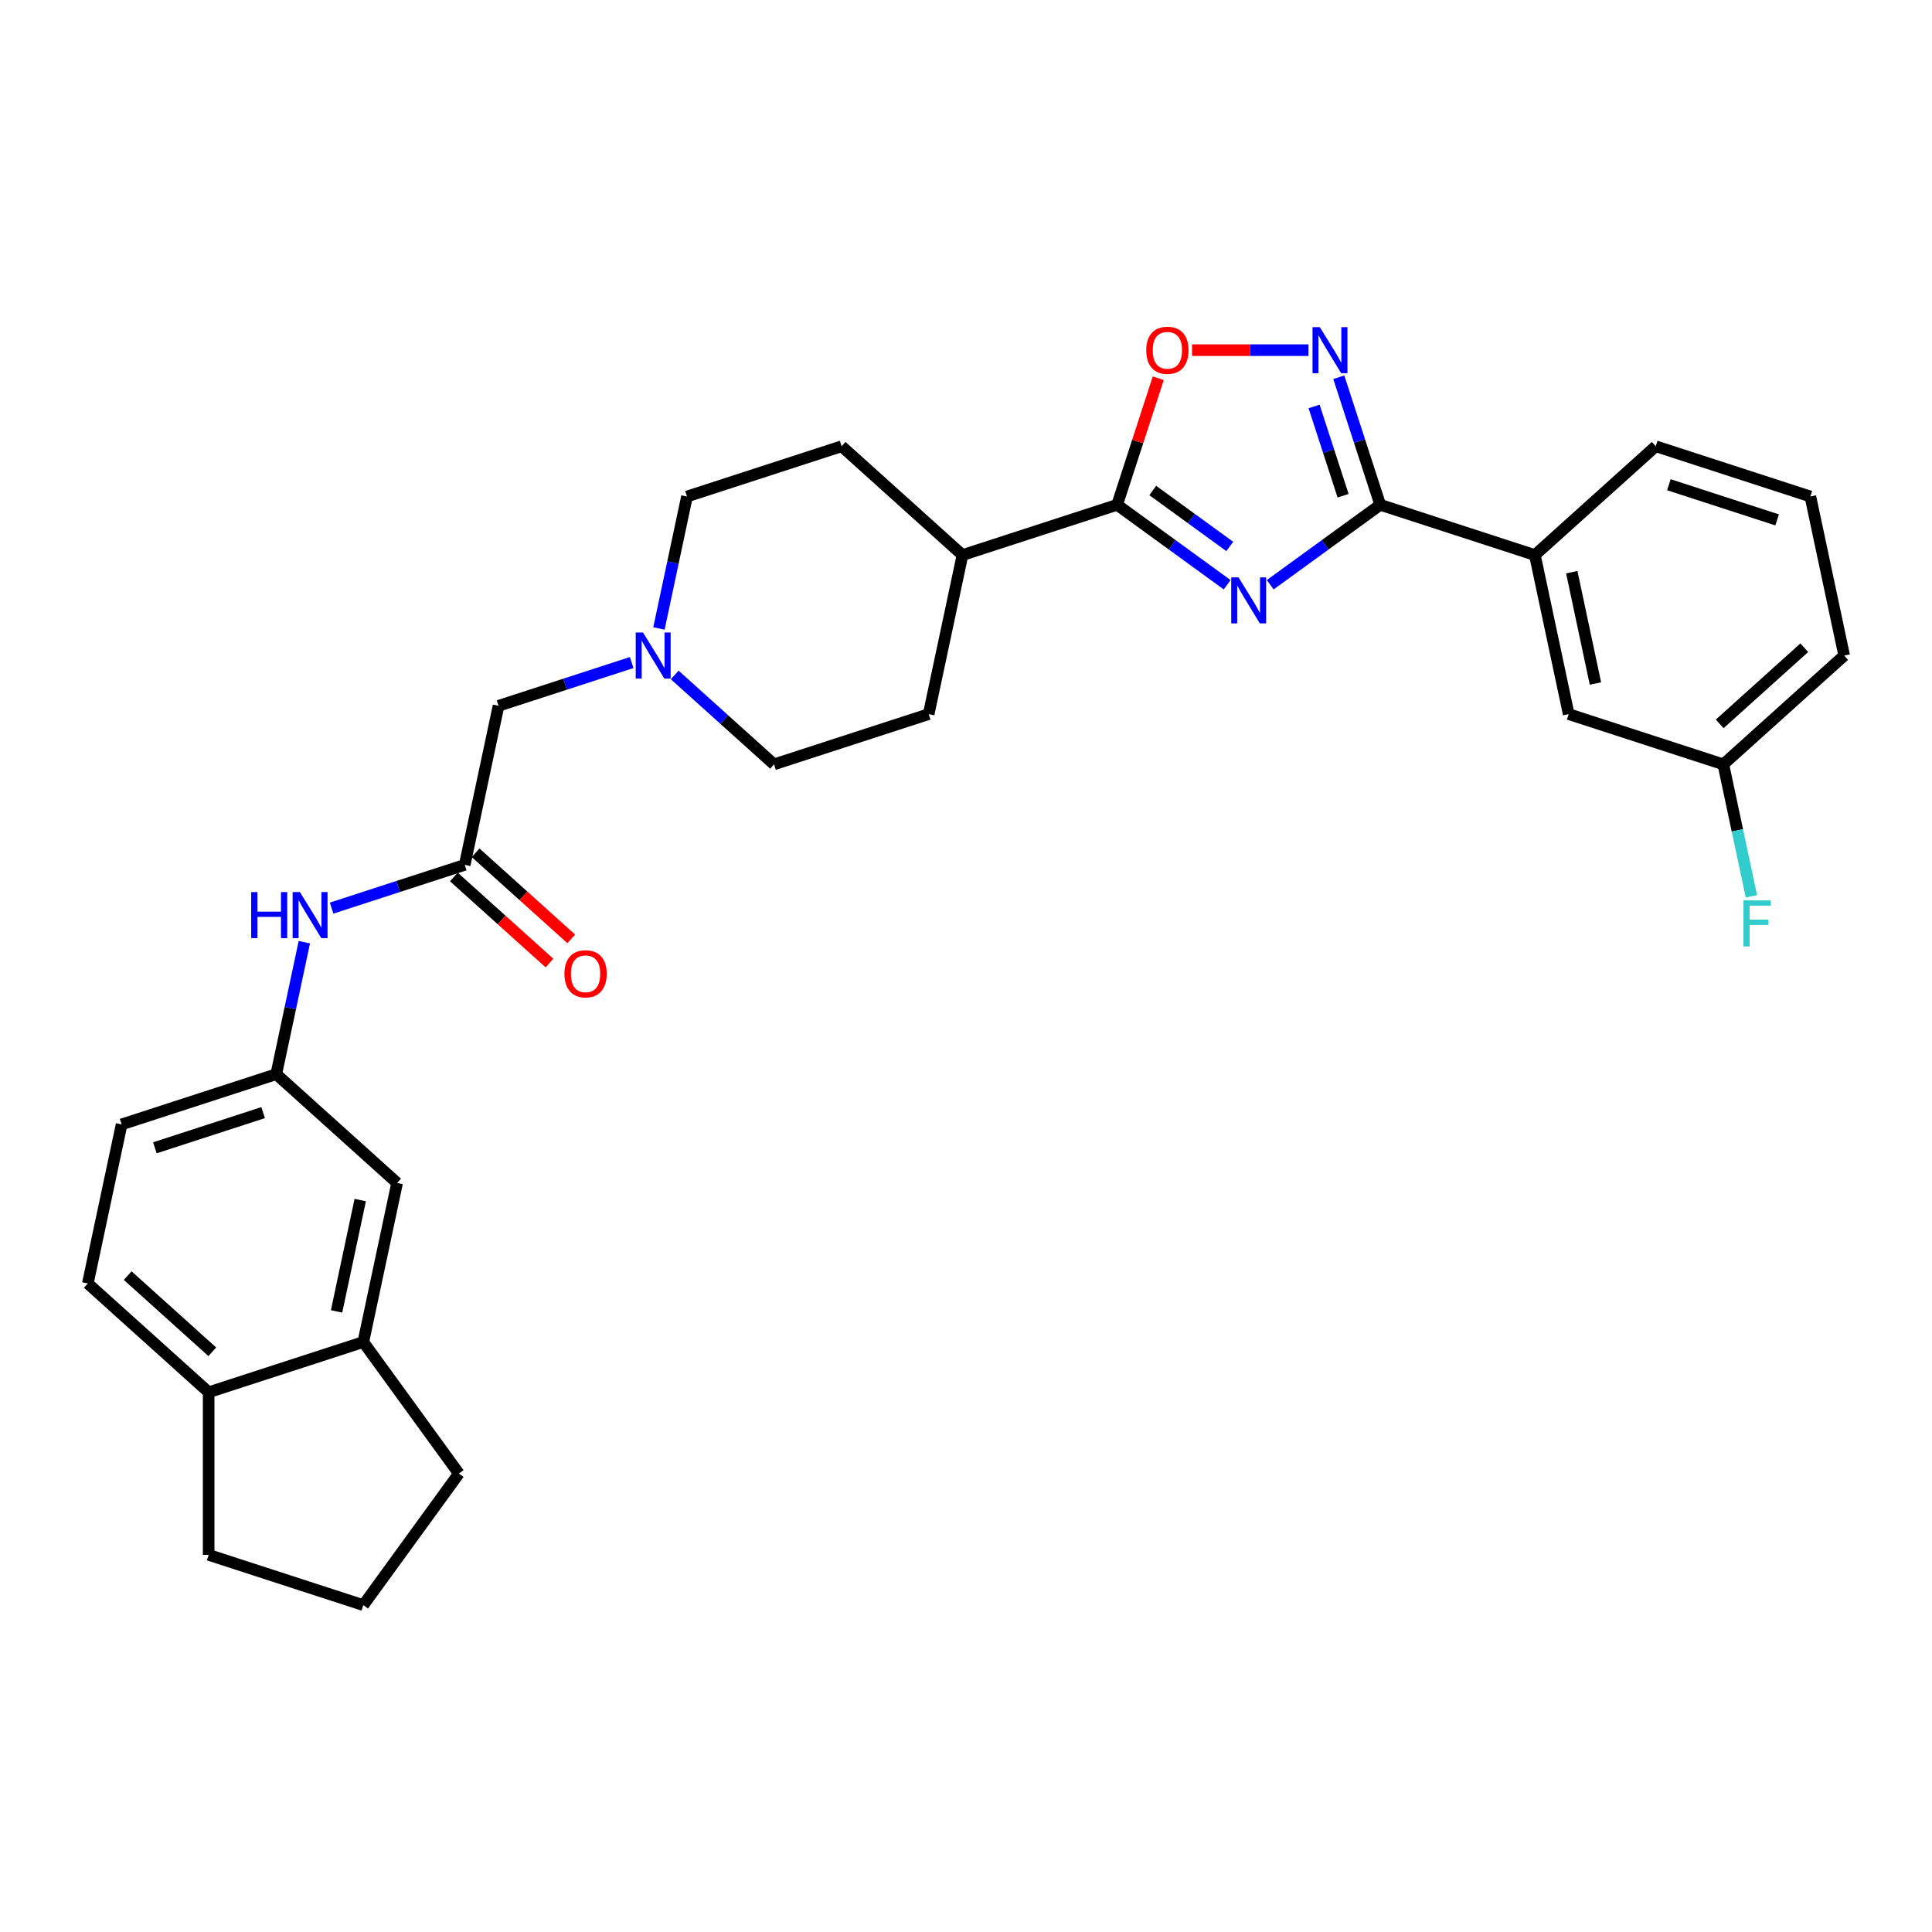 <?xml version='1.0' encoding='iso-8859-1'?>
<svg version='1.1' baseProfile='full'
              xmlns='http://www.w3.org/2000/svg'
                      xmlns:rdkit='http://www.rdkit.org/xml'
                      xmlns:xlink='http://www.w3.org/1999/xlink'
                  xml:space='preserve'
width='1000px' height='1000px' viewBox='0 0 1000 1000'>
<!-- END OF HEADER -->
<rect style='opacity:1.0;fill:#FFFFFF;stroke:none' width='1000' height='1000' x='0' y='0'> </rect>
<path class='bond-0' d='M 657.461,302.664 L 685.934,281.977' style='fill:none;fill-rule:evenodd;stroke:#0000FF;stroke-width:6px;stroke-linecap:butt;stroke-linejoin:miter;stroke-opacity:1' />
<path class='bond-0' d='M 685.934,281.977 L 714.408,261.289' style='fill:none;fill-rule:evenodd;stroke:#000000;stroke-width:6px;stroke-linecap:butt;stroke-linejoin:miter;stroke-opacity:1' />
<path class='bond-1' d='M 635.174,302.664 L 606.7,281.977' style='fill:none;fill-rule:evenodd;stroke:#0000FF;stroke-width:6px;stroke-linecap:butt;stroke-linejoin:miter;stroke-opacity:1' />
<path class='bond-1' d='M 606.7,281.977 L 578.226,261.289' style='fill:none;fill-rule:evenodd;stroke:#000000;stroke-width:6px;stroke-linecap:butt;stroke-linejoin:miter;stroke-opacity:1' />
<path class='bond-1' d='M 636.526,282.84 L 616.594,268.359' style='fill:none;fill-rule:evenodd;stroke:#0000FF;stroke-width:6px;stroke-linecap:butt;stroke-linejoin:miter;stroke-opacity:1' />
<path class='bond-1' d='M 616.594,268.359 L 596.662,253.877' style='fill:none;fill-rule:evenodd;stroke:#000000;stroke-width:6px;stroke-linecap:butt;stroke-linejoin:miter;stroke-opacity:1' />
<path class='bond-2' d='M 714.408,261.289 L 703.682,228.277' style='fill:none;fill-rule:evenodd;stroke:#000000;stroke-width:6px;stroke-linecap:butt;stroke-linejoin:miter;stroke-opacity:1' />
<path class='bond-2' d='M 703.682,228.277 L 692.956,195.265' style='fill:none;fill-rule:evenodd;stroke:#0000FF;stroke-width:6px;stroke-linecap:butt;stroke-linejoin:miter;stroke-opacity:1' />
<path class='bond-2' d='M 695.181,256.587 L 687.673,233.479' style='fill:none;fill-rule:evenodd;stroke:#000000;stroke-width:6px;stroke-linecap:butt;stroke-linejoin:miter;stroke-opacity:1' />
<path class='bond-2' d='M 687.673,233.479 L 680.164,210.371' style='fill:none;fill-rule:evenodd;stroke:#0000FF;stroke-width:6px;stroke-linecap:butt;stroke-linejoin:miter;stroke-opacity:1' />
<path class='bond-6' d='M 714.408,261.289 L 794.454,287.298' style='fill:none;fill-rule:evenodd;stroke:#000000;stroke-width:6px;stroke-linecap:butt;stroke-linejoin:miter;stroke-opacity:1' />
<path class='bond-3' d='M 578.226,261.289 L 588.87,228.53' style='fill:none;fill-rule:evenodd;stroke:#000000;stroke-width:6px;stroke-linecap:butt;stroke-linejoin:miter;stroke-opacity:1' />
<path class='bond-3' d='M 588.87,228.53 L 599.514,195.77' style='fill:none;fill-rule:evenodd;stroke:#FF0000;stroke-width:6px;stroke-linecap:butt;stroke-linejoin:miter;stroke-opacity:1' />
<path class='bond-9' d='M 578.226,261.289 L 498.18,287.298' style='fill:none;fill-rule:evenodd;stroke:#000000;stroke-width:6px;stroke-linecap:butt;stroke-linejoin:miter;stroke-opacity:1' />
<path class='bond-30' d='M 677.256,181.244 L 647.129,181.244' style='fill:none;fill-rule:evenodd;stroke:#0000FF;stroke-width:6px;stroke-linecap:butt;stroke-linejoin:miter;stroke-opacity:1' />
<path class='bond-30' d='M 647.129,181.244 L 617.002,181.244' style='fill:none;fill-rule:evenodd;stroke:#FF0000;stroke-width:6px;stroke-linecap:butt;stroke-linejoin:miter;stroke-opacity:1' />
<path class='bond-4' d='M 240.544,447.649 L 258.043,365.323' style='fill:none;fill-rule:evenodd;stroke:#000000;stroke-width:6px;stroke-linecap:butt;stroke-linejoin:miter;stroke-opacity:1' />
<path class='bond-7' d='M 240.544,447.649 L 206.093,458.843' style='fill:none;fill-rule:evenodd;stroke:#000000;stroke-width:6px;stroke-linecap:butt;stroke-linejoin:miter;stroke-opacity:1' />
<path class='bond-7' d='M 206.093,458.843 L 171.642,470.037' style='fill:none;fill-rule:evenodd;stroke:#0000FF;stroke-width:6px;stroke-linecap:butt;stroke-linejoin:miter;stroke-opacity:1' />
<path class='bond-15' d='M 234.912,453.904 L 259.663,476.189' style='fill:none;fill-rule:evenodd;stroke:#000000;stroke-width:6px;stroke-linecap:butt;stroke-linejoin:miter;stroke-opacity:1' />
<path class='bond-15' d='M 259.663,476.189 L 284.413,498.475' style='fill:none;fill-rule:evenodd;stroke:#FF0000;stroke-width:6px;stroke-linecap:butt;stroke-linejoin:miter;stroke-opacity:1' />
<path class='bond-15' d='M 246.176,441.394 L 270.926,463.68' style='fill:none;fill-rule:evenodd;stroke:#000000;stroke-width:6px;stroke-linecap:butt;stroke-linejoin:miter;stroke-opacity:1' />
<path class='bond-15' d='M 270.926,463.68 L 295.677,485.966' style='fill:none;fill-rule:evenodd;stroke:#FF0000;stroke-width:6px;stroke-linecap:butt;stroke-linejoin:miter;stroke-opacity:1' />
<path class='bond-5' d='M 349.232,349.348 L 374.934,372.49' style='fill:none;fill-rule:evenodd;stroke:#0000FF;stroke-width:6px;stroke-linecap:butt;stroke-linejoin:miter;stroke-opacity:1' />
<path class='bond-5' d='M 374.934,372.49 L 400.636,395.632' style='fill:none;fill-rule:evenodd;stroke:#000000;stroke-width:6px;stroke-linecap:butt;stroke-linejoin:miter;stroke-opacity:1' />
<path class='bond-13' d='M 326.945,342.935 L 292.494,354.129' style='fill:none;fill-rule:evenodd;stroke:#0000FF;stroke-width:6px;stroke-linecap:butt;stroke-linejoin:miter;stroke-opacity:1' />
<path class='bond-13' d='M 292.494,354.129 L 258.043,365.323' style='fill:none;fill-rule:evenodd;stroke:#000000;stroke-width:6px;stroke-linecap:butt;stroke-linejoin:miter;stroke-opacity:1' />
<path class='bond-31' d='M 341.069,325.293 L 348.328,291.141' style='fill:none;fill-rule:evenodd;stroke:#0000FF;stroke-width:6px;stroke-linecap:butt;stroke-linejoin:miter;stroke-opacity:1' />
<path class='bond-31' d='M 348.328,291.141 L 355.588,256.989' style='fill:none;fill-rule:evenodd;stroke:#000000;stroke-width:6px;stroke-linecap:butt;stroke-linejoin:miter;stroke-opacity:1' />
<path class='bond-14' d='M 794.454,287.298 L 811.953,369.624' style='fill:none;fill-rule:evenodd;stroke:#000000;stroke-width:6px;stroke-linecap:butt;stroke-linejoin:miter;stroke-opacity:1' />
<path class='bond-14' d='M 813.544,296.147 L 825.793,353.775' style='fill:none;fill-rule:evenodd;stroke:#000000;stroke-width:6px;stroke-linecap:butt;stroke-linejoin:miter;stroke-opacity:1' />
<path class='bond-24' d='M 794.454,287.298 L 857.001,230.98' style='fill:none;fill-rule:evenodd;stroke:#000000;stroke-width:6px;stroke-linecap:butt;stroke-linejoin:miter;stroke-opacity:1' />
<path class='bond-10' d='M 157.518,487.679 L 150.258,521.831' style='fill:none;fill-rule:evenodd;stroke:#0000FF;stroke-width:6px;stroke-linecap:butt;stroke-linejoin:miter;stroke-opacity:1' />
<path class='bond-10' d='M 150.258,521.831 L 142.999,555.983' style='fill:none;fill-rule:evenodd;stroke:#000000;stroke-width:6px;stroke-linecap:butt;stroke-linejoin:miter;stroke-opacity:1' />
<path class='bond-8' d='M 188.047,694.627 L 205.546,612.301' style='fill:none;fill-rule:evenodd;stroke:#000000;stroke-width:6px;stroke-linecap:butt;stroke-linejoin:miter;stroke-opacity:1' />
<path class='bond-8' d='M 174.207,678.778 L 186.456,621.15' style='fill:none;fill-rule:evenodd;stroke:#000000;stroke-width:6px;stroke-linecap:butt;stroke-linejoin:miter;stroke-opacity:1' />
<path class='bond-25' d='M 188.047,694.627 L 237.518,762.718' style='fill:none;fill-rule:evenodd;stroke:#000000;stroke-width:6px;stroke-linecap:butt;stroke-linejoin:miter;stroke-opacity:1' />
<path class='bond-33' d='M 188.047,694.627 L 108.001,720.635' style='fill:none;fill-rule:evenodd;stroke:#000000;stroke-width:6px;stroke-linecap:butt;stroke-linejoin:miter;stroke-opacity:1' />
<path class='bond-17' d='M 498.18,287.298 L 435.633,230.98' style='fill:none;fill-rule:evenodd;stroke:#000000;stroke-width:6px;stroke-linecap:butt;stroke-linejoin:miter;stroke-opacity:1' />
<path class='bond-18' d='M 498.18,287.298 L 480.681,369.624' style='fill:none;fill-rule:evenodd;stroke:#000000;stroke-width:6px;stroke-linecap:butt;stroke-linejoin:miter;stroke-opacity:1' />
<path class='bond-11' d='M 142.999,555.983 L 205.546,612.301' style='fill:none;fill-rule:evenodd;stroke:#000000;stroke-width:6px;stroke-linecap:butt;stroke-linejoin:miter;stroke-opacity:1' />
<path class='bond-22' d='M 142.999,555.983 L 62.953,581.992' style='fill:none;fill-rule:evenodd;stroke:#000000;stroke-width:6px;stroke-linecap:butt;stroke-linejoin:miter;stroke-opacity:1' />
<path class='bond-22' d='M 136.194,575.894 L 80.162,594.1' style='fill:none;fill-rule:evenodd;stroke:#000000;stroke-width:6px;stroke-linecap:butt;stroke-linejoin:miter;stroke-opacity:1' />
<path class='bond-12' d='M 108.001,720.635 L 45.455,664.318' style='fill:none;fill-rule:evenodd;stroke:#000000;stroke-width:6px;stroke-linecap:butt;stroke-linejoin:miter;stroke-opacity:1' />
<path class='bond-12' d='M 109.883,699.678 L 66.1,660.256' style='fill:none;fill-rule:evenodd;stroke:#000000;stroke-width:6px;stroke-linecap:butt;stroke-linejoin:miter;stroke-opacity:1' />
<path class='bond-28' d='M 108.001,720.635 L 108.001,804.8' style='fill:none;fill-rule:evenodd;stroke:#000000;stroke-width:6px;stroke-linecap:butt;stroke-linejoin:miter;stroke-opacity:1' />
<path class='bond-21' d='M 811.953,369.624 L 891.999,395.632' style='fill:none;fill-rule:evenodd;stroke:#000000;stroke-width:6px;stroke-linecap:butt;stroke-linejoin:miter;stroke-opacity:1' />
<path class='bond-16' d='M 45.455,664.318 L 62.953,581.992' style='fill:none;fill-rule:evenodd;stroke:#000000;stroke-width:6px;stroke-linecap:butt;stroke-linejoin:miter;stroke-opacity:1' />
<path class='bond-19' d='M 435.633,230.98 L 355.588,256.989' style='fill:none;fill-rule:evenodd;stroke:#000000;stroke-width:6px;stroke-linecap:butt;stroke-linejoin:miter;stroke-opacity:1' />
<path class='bond-20' d='M 480.681,369.624 L 400.636,395.632' style='fill:none;fill-rule:evenodd;stroke:#000000;stroke-width:6px;stroke-linecap:butt;stroke-linejoin:miter;stroke-opacity:1' />
<path class='bond-23' d='M 891.999,395.632 L 899.258,429.784' style='fill:none;fill-rule:evenodd;stroke:#000000;stroke-width:6px;stroke-linecap:butt;stroke-linejoin:miter;stroke-opacity:1' />
<path class='bond-23' d='M 899.258,429.784 L 906.517,463.936' style='fill:none;fill-rule:evenodd;stroke:#33CCCC;stroke-width:6px;stroke-linecap:butt;stroke-linejoin:miter;stroke-opacity:1' />
<path class='bond-32' d='M 891.999,395.632 L 954.545,339.315' style='fill:none;fill-rule:evenodd;stroke:#000000;stroke-width:6px;stroke-linecap:butt;stroke-linejoin:miter;stroke-opacity:1' />
<path class='bond-32' d='M 890.117,374.675 L 933.9,335.253' style='fill:none;fill-rule:evenodd;stroke:#000000;stroke-width:6px;stroke-linecap:butt;stroke-linejoin:miter;stroke-opacity:1' />
<path class='bond-27' d='M 857.001,230.98 L 937.047,256.989' style='fill:none;fill-rule:evenodd;stroke:#000000;stroke-width:6px;stroke-linecap:butt;stroke-linejoin:miter;stroke-opacity:1' />
<path class='bond-27' d='M 863.806,250.891 L 919.838,269.097' style='fill:none;fill-rule:evenodd;stroke:#000000;stroke-width:6px;stroke-linecap:butt;stroke-linejoin:miter;stroke-opacity:1' />
<path class='bond-26' d='M 237.518,762.718 L 188.047,830.809' style='fill:none;fill-rule:evenodd;stroke:#000000;stroke-width:6px;stroke-linecap:butt;stroke-linejoin:miter;stroke-opacity:1' />
<path class='bond-34' d='M 188.047,830.809 L 108.001,804.8' style='fill:none;fill-rule:evenodd;stroke:#000000;stroke-width:6px;stroke-linecap:butt;stroke-linejoin:miter;stroke-opacity:1' />
<path class='bond-29' d='M 937.047,256.989 L 954.545,339.315' style='fill:none;fill-rule:evenodd;stroke:#000000;stroke-width:6px;stroke-linecap:butt;stroke-linejoin:miter;stroke-opacity:1' />
<path  class='atom-0' d='M 641.048 298.843
L 648.859 311.467
Q 649.633 312.713, 650.879 314.969
Q 652.124 317.224, 652.192 317.359
L 652.192 298.843
L 655.356 298.843
L 655.356 322.678
L 652.091 322.678
L 643.708 308.875
Q 642.732 307.259, 641.688 305.407
Q 640.678 303.556, 640.375 302.984
L 640.375 322.678
L 637.278 322.678
L 637.278 298.843
L 641.048 298.843
' fill='#0000FF'/>
<path  class='atom-3' d='M 683.131 169.326
L 690.941 181.951
Q 691.716 183.196, 692.961 185.452
Q 694.207 187.707, 694.274 187.842
L 694.274 169.326
L 697.439 169.326
L 697.439 193.161
L 694.173 193.161
L 685.791 179.358
Q 684.814 177.742, 683.771 175.891
Q 682.761 174.039, 682.458 173.467
L 682.458 193.161
L 679.36 193.161
L 679.36 169.326
L 683.131 169.326
' fill='#0000FF'/>
<path  class='atom-4' d='M 593.293 181.311
Q 593.293 175.588, 596.121 172.389
Q 598.949 169.191, 604.234 169.191
Q 609.52 169.191, 612.348 172.389
Q 615.176 175.588, 615.176 181.311
Q 615.176 187.101, 612.314 190.401
Q 609.453 193.666, 604.234 193.666
Q 598.983 193.666, 596.121 190.401
Q 593.293 187.135, 593.293 181.311
M 604.234 190.973
Q 607.87 190.973, 609.823 188.549
Q 611.809 186.091, 611.809 181.311
Q 611.809 176.631, 609.823 174.275
Q 607.87 171.884, 604.234 171.884
Q 600.599 171.884, 598.612 174.241
Q 596.66 176.598, 596.66 181.311
Q 596.66 186.125, 598.612 188.549
Q 600.599 190.973, 604.234 190.973
' fill='#FF0000'/>
<path  class='atom-6' d='M 332.82 327.397
L 340.63 340.022
Q 341.405 341.267, 342.65 343.523
Q 343.896 345.779, 343.963 345.913
L 343.963 327.397
L 347.128 327.397
L 347.128 351.233
L 343.862 351.233
L 335.48 337.429
Q 334.503 335.813, 333.46 333.962
Q 332.45 332.11, 332.147 331.538
L 332.147 351.233
L 329.049 351.233
L 329.049 327.397
L 332.82 327.397
' fill='#0000FF'/>
<path  class='atom-8' d='M 130.014 461.74
L 133.245 461.74
L 133.245 471.873
L 145.433 471.873
L 145.433 461.74
L 148.665 461.74
L 148.665 485.575
L 145.433 485.575
L 145.433 474.567
L 133.245 474.567
L 133.245 485.575
L 130.014 485.575
L 130.014 461.74
' fill='#0000FF'/>
<path  class='atom-8' d='M 155.229 461.74
L 163.04 474.365
Q 163.814 475.61, 165.06 477.866
Q 166.306 480.121, 166.373 480.256
L 166.373 461.74
L 169.538 461.74
L 169.538 485.575
L 166.272 485.575
L 157.889 471.772
Q 156.913 470.156, 155.869 468.305
Q 154.859 466.453, 154.556 465.881
L 154.556 485.575
L 151.459 485.575
L 151.459 461.74
L 155.229 461.74
' fill='#0000FF'/>
<path  class='atom-16' d='M 292.149 504.034
Q 292.149 498.311, 294.977 495.112
Q 297.805 491.914, 303.091 491.914
Q 308.376 491.914, 311.204 495.112
Q 314.032 498.311, 314.032 504.034
Q 314.032 509.824, 311.171 513.124
Q 308.309 516.389, 303.091 516.389
Q 297.839 516.389, 294.977 513.124
Q 292.149 509.858, 292.149 504.034
M 303.091 513.696
Q 306.727 513.696, 308.679 511.272
Q 310.666 508.814, 310.666 504.034
Q 310.666 499.354, 308.679 496.998
Q 306.727 494.607, 303.091 494.607
Q 299.455 494.607, 297.469 496.964
Q 295.516 499.321, 295.516 504.034
Q 295.516 508.848, 297.469 511.272
Q 299.455 513.696, 303.091 513.696
' fill='#FF0000'/>
<path  class='atom-24' d='M 902.411 466.04
L 916.584 466.04
L 916.584 468.767
L 905.609 468.767
L 905.609 476.005
L 915.372 476.005
L 915.372 478.766
L 905.609 478.766
L 905.609 489.876
L 902.411 489.876
L 902.411 466.04
' fill='#33CCCC'/>
</svg>

